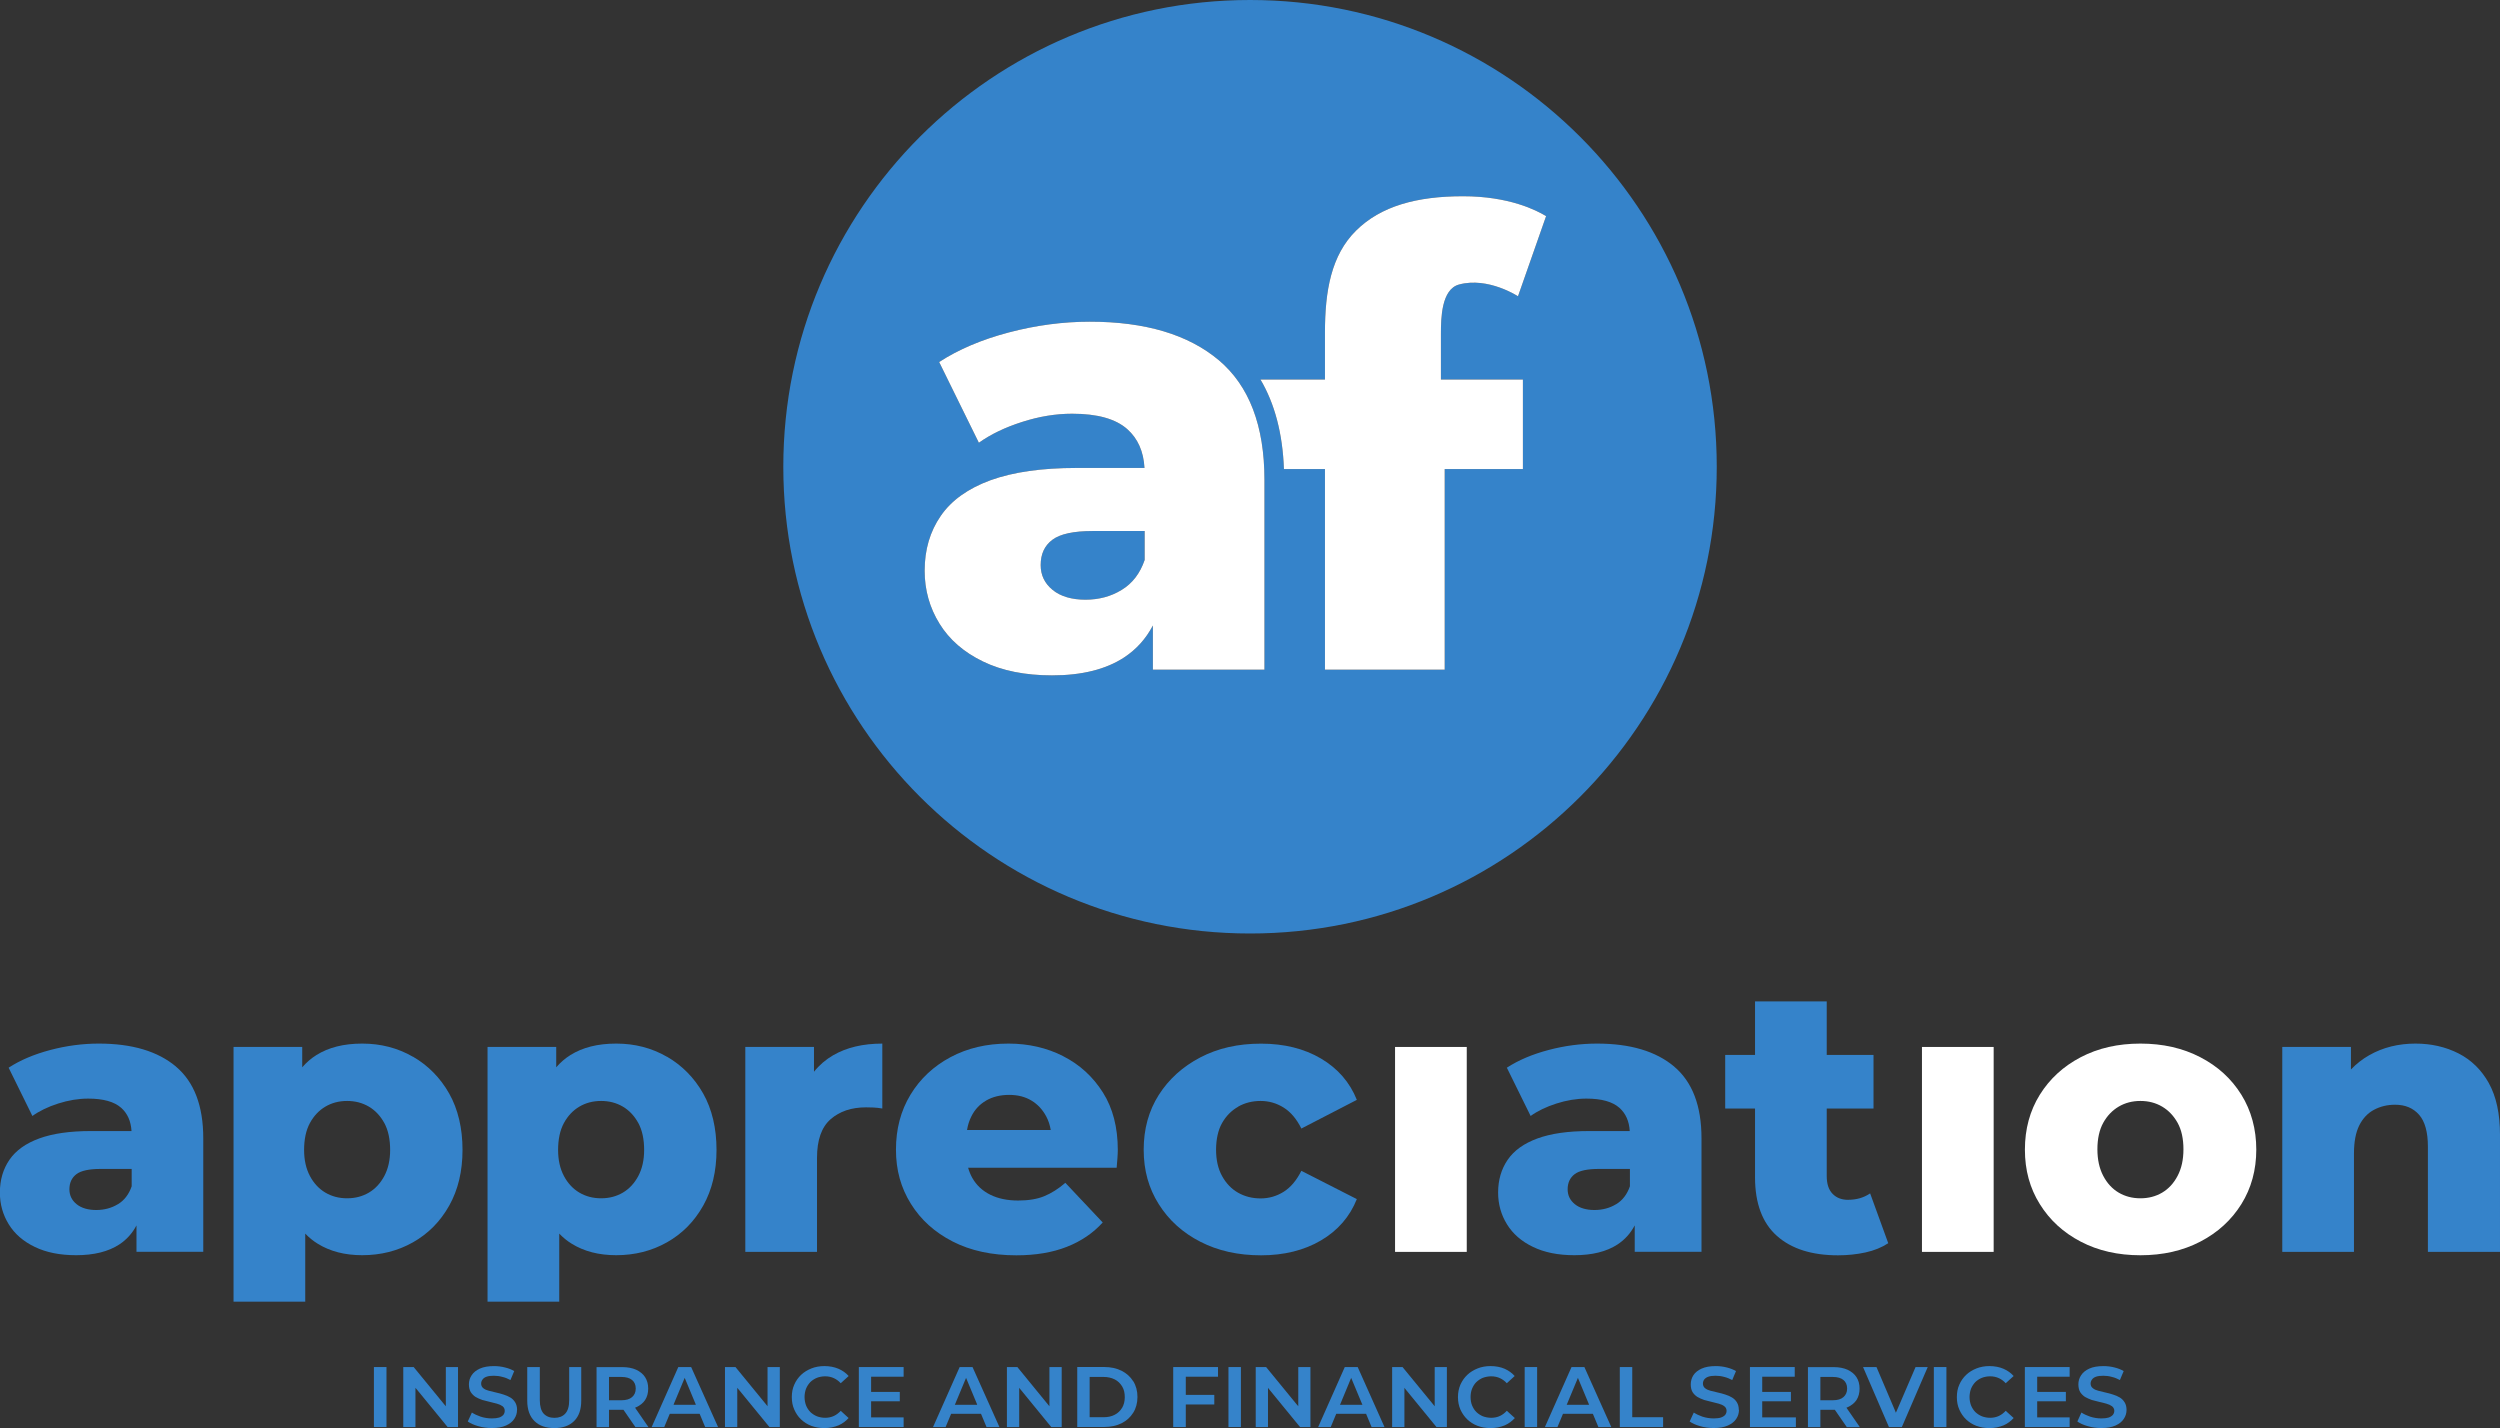 <?xml version="1.0" encoding="UTF-8"?><svg id="Layer_2" xmlns="http://www.w3.org/2000/svg" viewBox="0 0 437.6 249.97"><rect x="0" y="0" width="437.6" height="249.97" fill="#333333" stroke="none"/><g id="Layer_1-2"><path d="m30.81,186.7c-3.19-2.69-7.7-4.03-13.51-4.03-2.82,0-5.65.37-8.49,1.12-2.84.75-5.27,1.78-7.3,3.1l4.16,8.45c1.23-.88,2.74-1.61,4.52-2.18,1.78-.57,3.53-.86,5.25-.86,2.64,0,4.57.54,5.78,1.62,1.1.98,1.7,2.34,1.8,4.06h-7.12c-3.66,0-6.66.43-9.02,1.29-2.36.86-4.1,2.1-5.22,3.73-1.12,1.63-1.68,3.55-1.68,5.75,0,2.03.52,3.88,1.55,5.55,1.03,1.67,2.55,3,4.56,3.96,2,.97,4.41,1.45,7.23,1.45,3.13,0,5.65-.63,7.56-1.88,1.28-.84,2.29-1.96,3.01-3.34v4.63h11.69v-19.88c0-5.68-1.6-9.86-4.79-12.55Zm-10.17,24.08c-1.12.68-2.39,1.02-3.8,1.02s-2.6-.34-3.43-1.02c-.84-.68-1.26-1.55-1.26-2.61,0-1.14.41-2.02,1.22-2.64.81-.62,2.23-.92,4.26-.92h5.42v3.04c-.49,1.41-1.29,2.46-2.41,3.14Z" style="fill:#3583ca;"/><path d="m72.29,184.98c-2.66-1.54-5.63-2.31-8.88-2.31s-5.89.67-8.03,2.01c-.93.58-1.75,1.3-2.48,2.14v-3.56h-12.02v44.58h12.55v-11.91c.66.69,1.38,1.28,2.18,1.77,2.16,1.34,4.76,2.01,7.79,2.01,3.26,0,6.22-.75,8.88-2.25,2.66-1.5,4.78-3.63,6.34-6.41,1.56-2.77,2.34-6.03,2.34-9.78s-.78-7.12-2.34-9.87c-1.56-2.75-3.68-4.9-6.34-6.44Zm-5.02,20.87c-.68,1.28-1.59,2.25-2.71,2.91-1.12.66-2.39.99-3.8.99s-2.68-.33-3.8-.99c-1.12-.66-2.03-1.63-2.71-2.91-.68-1.28-1.02-2.8-1.02-4.56,0-1.89.34-3.47,1.02-4.72.68-1.25,1.59-2.21,2.71-2.87,1.12-.66,2.39-.99,3.8-.99s2.67.33,3.8.99c1.12.66,2.02,1.62,2.71,2.87.68,1.25,1.02,2.83,1.02,4.72,0,1.76-.34,3.28-1.02,4.56Z" style="fill:#3583ca;"/><path d="m116.75,184.98c-2.66-1.54-5.63-2.31-8.88-2.31s-5.89.67-8.03,2.01c-.93.58-1.75,1.3-2.48,2.14v-3.56h-12.02v44.58h12.55v-11.91c.66.69,1.38,1.28,2.18,1.77,2.16,1.34,4.76,2.01,7.79,2.01,3.26,0,6.22-.75,8.88-2.25,2.66-1.5,4.78-3.63,6.34-6.41,1.56-2.77,2.34-6.03,2.34-9.78s-.78-7.12-2.34-9.87c-1.56-2.75-3.68-4.9-6.34-6.44Zm-5.02,20.87c-.68,1.28-1.59,2.25-2.71,2.91-1.12.66-2.39.99-3.8.99s-2.68-.33-3.8-.99c-1.12-.66-2.03-1.63-2.71-2.91-.68-1.28-1.02-2.8-1.02-4.56,0-1.89.34-3.47,1.02-4.72.68-1.25,1.59-2.21,2.71-2.87,1.12-.66,2.39-.99,3.8-.99s2.67.33,3.8.99c1.12.66,2.02,1.62,2.71,2.87.68,1.25,1.02,2.83,1.02,4.72,0,1.76-.34,3.28-1.02,4.56Z" style="fill:#3583ca;"/><path d="m142.48,187.59v-4.33h-12.02v35.87h12.55v-16.45c0-3.13.79-5.38,2.38-6.77,1.59-1.39,3.65-2.08,6.21-2.08.44,0,.88.01,1.32.03.44.02.95.08,1.52.17v-11.36c-3.39,0-6.26.68-8.62,2.05-1.3.76-2.42,1.72-3.34,2.88Z" style="fill:#3583ca;"/><path d="m186.12,184.88c-2.88-1.47-6.09-2.21-9.61-2.21-3.79,0-7.17.79-10.14,2.38-2.97,1.59-5.31,3.78-7,6.57-1.7,2.8-2.54,6-2.54,9.61s.87,6.68,2.61,9.48c1.74,2.8,4.18,5,7.33,6.61,3.15,1.61,6.86,2.41,11.13,2.41,3.39,0,6.34-.5,8.85-1.49,2.51-.99,4.6-2.41,6.27-4.26l-6.54-6.94c-1.23,1.06-2.47,1.84-3.7,2.34-1.23.51-2.75.76-4.56.76-1.89,0-3.52-.34-4.89-1.02-1.37-.68-2.41-1.66-3.14-2.94-.31-.55-.55-1.15-.73-1.78h26c.04-.48.09-1.01.13-1.59.04-.57.07-1.08.07-1.52,0-3.96-.87-7.32-2.61-10.07-1.74-2.75-4.05-4.87-6.94-6.34Zm-13.51,7.76c1.14-.66,2.49-.99,4.03-.99s2.8.33,3.9.99c1.1.66,1.97,1.6,2.61,2.81.38.72.63,1.5.77,2.34h-14.65c.14-.85.39-1.64.74-2.34.59-1.21,1.46-2.15,2.61-2.81Z" style="fill:#3583ca;"/><path d="m216.73,193.7c1.17-.66,2.48-.99,3.93-.99s2.8.39,4.03,1.16c1.23.77,2.27,1.99,3.1,3.67l9.71-5.02c-1.23-3.08-3.33-5.49-6.27-7.23-2.95-1.74-6.45-2.61-10.5-2.61s-7.55.8-10.63,2.41c-3.08,1.61-5.51,3.8-7.27,6.57-1.76,2.77-2.64,5.97-2.64,9.58s.88,6.75,2.64,9.54c1.76,2.8,4.18,4.99,7.27,6.57,3.08,1.59,6.63,2.38,10.63,2.38s7.55-.87,10.5-2.61c2.95-1.74,5.04-4.15,6.27-7.23l-9.71-4.95c-.84,1.67-1.87,2.9-3.1,3.67-1.23.77-2.58,1.16-4.03,1.16s-2.76-.33-3.93-.99c-1.17-.66-2.1-1.63-2.81-2.91-.71-1.28-1.06-2.82-1.06-4.62s.35-3.46,1.06-4.69c.7-1.23,1.64-2.18,2.81-2.84Z" style="fill:#3583ca;"/><rect x="244.19" y="183.26" width="12.55" height="35.87" style="fill:#fff;"/><path d="m293.06,186.7c-3.19-2.69-7.7-4.03-13.51-4.03-2.82,0-5.65.37-8.49,1.12-2.84.75-5.27,1.78-7.3,3.1l4.16,8.45c1.23-.88,2.74-1.61,4.52-2.18,1.78-.57,3.53-.86,5.25-.86,2.64,0,4.57.54,5.78,1.62,1.1.98,1.7,2.34,1.8,4.06h-7.12c-3.66,0-6.66.43-9.02,1.29-2.36.86-4.1,2.1-5.22,3.73-1.12,1.63-1.68,3.55-1.68,5.75,0,2.03.52,3.88,1.55,5.55,1.03,1.67,2.55,3,4.56,3.96,2,.97,4.41,1.45,7.23,1.45,3.13,0,5.65-.63,7.56-1.88,1.28-.84,2.29-1.96,3.01-3.34v4.63h11.69v-19.88c0-5.68-1.6-9.86-4.79-12.55Zm-10.17,24.08c-1.12.68-2.39,1.02-3.8,1.02s-2.6-.34-3.43-1.02c-.84-.68-1.26-1.55-1.26-2.61,0-1.14.41-2.02,1.22-2.64.81-.62,2.23-.92,4.26-.92h5.42v3.04c-.49,1.41-1.29,2.46-2.41,3.14Z" style="fill:#3583ca;"/><path d="m323.51,210.02c-1.15,0-2.06-.35-2.74-1.06-.68-.7-1.02-1.74-1.02-3.1v-11.82h8.19v-9.38h-8.19v-9.38h-12.55v9.38h-5.22v9.38h5.22v12.02c0,4.58,1.28,8,3.83,10.27,2.55,2.27,6.12,3.4,10.7,3.4,1.67,0,3.27-.17,4.79-.5,1.52-.33,2.85-.87,4-1.62l-3.17-8.72c-1.1.75-2.38,1.12-3.83,1.12Z" style="fill:#3583ca;"/><rect x="336.42" y="183.26" width="12.55" height="35.87" style="fill:#fff;"/><path d="m385.13,185.05c-3.06-1.59-6.55-2.38-10.47-2.38s-7.4.79-10.44,2.38c-3.04,1.59-5.43,3.78-7.17,6.57-1.74,2.8-2.61,6-2.61,9.61s.87,6.75,2.61,9.54c1.74,2.8,4.13,4.99,7.17,6.57,3.04,1.59,6.52,2.38,10.44,2.38s7.41-.79,10.47-2.38c3.06-1.59,5.46-3.78,7.2-6.57,1.74-2.8,2.61-5.98,2.61-9.54s-.87-6.81-2.61-9.61c-1.74-2.8-4.14-4.99-7.2-6.57Zm-3.96,20.77c-.68,1.3-1.59,2.28-2.71,2.94-1.12.66-2.39.99-3.8.99s-2.68-.33-3.8-.99c-1.12-.66-2.03-1.64-2.71-2.94-.68-1.3-1.02-2.85-1.02-4.66s.34-3.39,1.02-4.62c.68-1.23,1.59-2.18,2.71-2.84,1.12-.66,2.39-.99,3.8-.99s2.68.33,3.8.99c1.12.66,2.02,1.61,2.71,2.84.68,1.23,1.02,2.77,1.02,4.62s-.34,3.36-1.02,4.66Z" style="fill:#fff;"/><path d="m435.66,189.61c-1.3-2.33-3.07-4.07-5.32-5.22-2.25-1.14-4.76-1.72-7.53-1.72-3,0-5.68.67-8.06,2.01-1.21.68-2.29,1.53-3.24,2.52v-3.94h-12.02v35.87h12.55v-17.24c0-2.02.31-3.65.92-4.89.62-1.23,1.47-2.15,2.58-2.74,1.1-.59,2.33-.89,3.7-.89,1.76,0,3.16.58,4.19,1.75,1.03,1.17,1.55,3.03,1.55,5.58v18.43h12.62v-20.48c0-3.7-.65-6.71-1.95-9.05Z" style="fill:#3583ca;"/><rect x="65.45" y="239.29" width="2.2" height="10.5" style="fill:#3583ca;"/><polygon points="80.17 239.29 80.17 249.79 78.35 249.79 73.02 243.28 72.72 242.93 72.72 249.79 70.59 249.79 70.59 239.29 72.41 239.29 77.74 245.8 78.04 246.15 78.04 239.29 80.17 239.29" style="fill:#3583ca;"/><path d="m90.5,246.79c0,.56-.16,1.1-.48,1.57-.31.48-.8.87-1.44,1.16-.66.3-1.49.44-2.49.44-.84,0-1.66-.11-2.44-.34-.72-.21-1.31-.48-1.77-.8l.72-1.57c.43.28.94.52,1.53.72.64.21,1.31.31,1.97.31.51,0,.93-.05,1.26-.15.33-.11.57-.28.74-.46.16-.21.25-.44.25-.71,0-.34-.13-.62-.39-.82-.25-.18-.57-.33-.97-.44-.38-.11-.79-.21-1.23-.31s-.89-.21-1.33-.34c-.43-.15-.84-.33-1.2-.54-.34-.23-.62-.51-.84-.85-.2-.36-.31-.8-.31-1.35,0-.57.16-1.12.48-1.59.31-.48.79-.87,1.43-1.16.66-.3,1.49-.44,2.48-.44.66,0,1.33.08,1.97.25.61.15,1.13.36,1.57.62l-.66,1.57c-.44-.23-.9-.43-1.38-.54-.52-.15-1.03-.21-1.53-.21s-.94.05-1.25.16c-.33.11-.57.28-.72.49-.16.21-.25.46-.25.72,0,.34.13.62.39.82.25.2.57.34.97.44.36.1.79.2,1.23.3.44.1.9.21,1.33.36.43.13.84.31,1.2.52.34.21.62.49.84.85.21.34.33.79.33,1.31Z" style="fill:#3583ca;"/><path d="m101.74,239.29v5.89c0,1.54-.41,2.74-1.25,3.56-.82.82-1.98,1.23-3.46,1.23s-2.66-.41-3.48-1.23c-.84-.82-1.26-2.02-1.26-3.56v-5.89h2.2v5.82c0,1.05.23,1.84.67,2.33.46.49,1.08.74,1.89.74s1.44-.25,1.89-.74c.46-.49.69-1.28.69-2.33v-5.82h2.12Z" style="fill:#3583ca;"/><path d="m111.27,246.56l-.11-.16.2-.08c.67-.3,1.2-.72,1.56-1.26.36-.56.54-1.23.54-2s-.18-1.44-.54-2-.89-.98-1.56-1.3c-.67-.3-1.49-.46-2.43-.46h-4.51v10.5h2.18v-3.03h2.53l.05.07,2.05,2.97h2.28l-2.23-3.23Zm-2.49-1.46h-2.18v-4.08h2.18c.8,0,1.43.18,1.84.52.43.34.66.85.66,1.51s-.23,1.15-.66,1.51c-.41.36-1.03.54-1.84.54Z" style="fill:#3583ca;"/><path d="m120.98,239.29h-2.25l-4.66,10.5h2.2l.92-2.21.05-.11h5.22l.05.11.92,2.21h2.26l-4.71-10.5Zm-3.08,6.61l.08-.23,1.72-4.13.15-.36.15.36,1.72,4.13.08.23h-3.9Z" style="fill:#3583ca;"/><path d="m120.98,239.29h-2.25l-4.66,10.5h2.2l.92-2.21.05-.11h5.22l.05.11.92,2.21h2.26l-4.71-10.5Zm-3.08,6.61l.08-.23,1.72-4.13.15-.36.15.36,1.72,4.13.08.23h-3.9Z" style="fill:none;"/><polygon points="136.5 239.29 136.5 249.79 134.68 249.79 129.35 243.28 129.05 242.93 129.05 249.79 126.9 249.79 126.9 239.29 128.74 239.29 134.07 245.8 134.35 246.15 134.35 239.29 136.5 239.29" style="fill:#3583ca;"/><path d="m147.16,246.95l1.38,1.26c-.48.54-1.07.98-1.76,1.28-.74.31-1.57.48-2.49.48-.82,0-1.57-.13-2.28-.39-.69-.26-1.3-.66-1.8-1.13-.51-.49-.9-1.07-1.18-1.72-.3-.66-.43-1.39-.43-2.18s.13-1.53.43-2.18c.28-.66.69-1.23,1.2-1.72.51-.48,1.12-.85,1.8-1.12.71-.28,1.46-.41,2.28-.41.9,0,1.74.16,2.48.48.69.3,1.28.72,1.76,1.26l-1.39,1.26c-.34-.38-.74-.67-1.16-.87-.48-.23-1-.34-1.56-.34-.52,0-1.02.1-1.44.26-.44.18-.84.44-1.16.75-.31.33-.57.72-.75,1.16-.16.43-.26.94-.26,1.46s.1,1.03.26,1.46c.18.44.44.84.75,1.16.33.31.72.57,1.16.75.43.16.92.26,1.44.26.56,0,1.08-.11,1.56-.34.43-.21.82-.51,1.18-.89Z" style="fill:#3583ca;"/><polygon points="158.17 248.1 158.17 249.79 150.33 249.79 150.33 239.29 158.17 239.29 158.17 240.98 152.48 240.98 152.48 243.64 157.5 243.64 157.5 245.28 152.48 245.28 152.48 248.1 158.17 248.1" style="fill:#3583ca;"/><path d="m170.23,239.29h-2.25l-4.66,10.5h2.2l.92-2.21.05-.11h5.22l.05.11.92,2.21h2.26l-4.71-10.5Zm-3.1,6.61l.1-.23,1.72-4.13.15-.36.15.36,1.72,4.13.08.23h-3.92Z" style="fill:#3583ca;"/><path d="m170.23,239.29h-2.25l-4.66,10.5h2.2l.92-2.21.05-.11h5.22l.05.11.92,2.21h2.26l-4.71-10.5Zm-3.1,6.61l.1-.23,1.72-4.13.15-.36.15.36,1.72,4.13.08.23h-3.92Z" style="fill:none;"/><polygon points="185.84 239.29 185.84 249.79 184.01 249.79 178.69 243.28 178.4 242.93 178.4 249.79 176.25 249.79 176.25 239.29 178.08 239.29 183.4 245.8 183.69 246.15 183.69 239.29 185.84 239.29" style="fill:#3583ca;"/><path d="m198.36,241.78c-.49-.79-1.16-1.39-2.03-1.84-.87-.43-1.89-.66-3.03-.66h-4.74v10.5h4.74c1.15,0,2.17-.23,3.03-.66.87-.44,1.54-1.05,2.03-1.84.49-.77.74-1.71.74-2.76s-.25-1.98-.74-2.76Zm-1.94,4.63c-.31.52-.74.95-1.3,1.23-.56.3-1.21.43-1.95.43h-2.44v-7.05h2.44c.74,0,1.39.15,1.95.43.56.28.98.71,1.3,1.23s.46,1.15.46,1.87-.15,1.33-.46,1.87Z" style="fill:#3583ca;"/><polygon points="207.56 244.16 212.55 244.16 212.55 245.84 207.56 245.84 207.56 249.79 205.36 249.79 205.36 239.29 213.2 239.29 213.2 240.98 207.56 240.98 207.56 244.16" style="fill:#3583ca;"/><rect x="215.03" y="239.29" width="2.18" height="10.5" style="fill:#3583ca;"/><polygon points="229.38 239.29 229.38 249.79 227.56 249.79 222.23 243.28 221.95 242.93 221.95 249.79 219.8 249.79 219.8 239.29 221.62 239.29 226.95 245.8 227.25 246.15 227.25 239.29 229.38 239.29" style="fill:#3583ca;"/><path d="m237.65,239.29h-2.26l-4.66,10.5h2.2l.92-2.21.05-.11h5.23l.03.11.92,2.21h2.26l-4.69-10.5Zm-3.1,6.61l.1-.23,1.71-4.13.15-.36.15.36,1.72,4.13.1.23h-3.92Z" style="fill:#3583ca;"/><path d="m237.65,239.29h-2.26l-4.66,10.5h2.2l.92-2.21.05-.11h5.23l.03.11.92,2.21h2.26l-4.69-10.5Zm-3.1,6.61l.1-.23,1.71-4.13.15-.36.15.36,1.72,4.13.1.23h-3.92Zm3.1-6.61h-2.26l-4.66,10.5h2.2l.92-2.21.05-.11h5.23l.03.11.92,2.21h2.26l-4.69-10.5Zm-3.1,6.61l.1-.23,1.71-4.13.15-.36.15.36,1.72,4.13.1.23h-3.92Zm3.1-6.61h-2.26l-4.66,10.5h2.2l.92-2.21.05-.11h5.23l.03.11.92,2.21h2.26l-4.69-10.5Zm-3.1,6.61l.1-.23,1.71-4.13.15-.36.15.36,1.72,4.13.1.23h-3.92Z" style="fill:none;"/><polygon points="253.26 239.29 253.26 249.79 251.44 249.79 246.11 243.28 245.83 242.93 245.83 249.79 243.68 249.79 243.68 239.29 245.5 239.29 250.84 245.8 251.13 246.15 251.13 239.29 253.26 239.29" style="fill:#3583ca;"/><path d="m265.16,248.21c-.49.54-1.08.98-1.76,1.28-.74.31-1.59.48-2.51.48-.8,0-1.57-.13-2.26-.39-.69-.26-1.3-.66-1.8-1.13-.51-.49-.9-1.07-1.2-1.72-.28-.66-.43-1.39-.43-2.18s.15-1.53.43-2.18c.3-.66.69-1.23,1.21-1.72.51-.48,1.12-.85,1.8-1.12.69-.28,1.46-.41,2.26-.41.92,0,1.76.16,2.49.48.67.3,1.26.72,1.74,1.26l-1.38,1.26c-.34-.38-.74-.67-1.16-.87-.48-.23-1-.34-1.56-.34-.52,0-1.02.1-1.46.26-.44.18-.82.44-1.15.75-.33.33-.57.72-.75,1.16-.18.43-.26.94-.26,1.46s.08,1.03.26,1.46c.18.44.43.84.75,1.16.33.31.71.57,1.15.75.44.16.94.26,1.46.26.56,0,1.08-.11,1.56-.34.43-.21.82-.51,1.16-.89l1.39,1.26Z" style="fill:#3583ca;"/><rect x="266.88" y="239.29" width="2.18" height="10.5" style="fill:#3583ca;"/><path d="m277.33,239.29h-2.25l-4.66,10.5h2.2l.92-2.21.05-.11h5.22l.05.11.92,2.21h2.26l-4.71-10.5Zm-3.1,6.61l.1-.23,1.72-4.13.15-.36.15.36,1.72,4.13.08.23h-3.92Z" style="fill:#3583ca;"/><path d="m277.33,239.29h-2.25l-4.66,10.5h2.2l.92-2.21.05-.11h5.22l.05.11.92,2.21h2.26l-4.71-10.5Zm-3.1,6.61l.1-.23,1.72-4.13.15-.36.15.36,1.72,4.13.08.23h-3.92Zm3.1-6.61h-2.25l-4.66,10.5h2.2l.92-2.21.05-.11h5.22l.05.11.92,2.21h2.26l-4.71-10.5Zm-3.1,6.61l.1-.23,1.72-4.13.15-.36.15.36,1.72,4.13.08.23h-3.92Zm3.1-6.61h-2.25l-4.66,10.5h2.2l.92-2.21.05-.11h5.22l.05.11.92,2.21h2.26l-4.71-10.5Zm-3.1,6.61l.1-.23,1.72-4.13.15-.36.15.36,1.72,4.13.08.23h-3.92Z" style="fill:none;"/><polygon points="291.11 248.07 291.11 249.79 283.53 249.79 283.53 239.29 285.71 239.29 285.71 248.07 291.11 248.07" style="fill:#3583ca;"/><path d="m296.49,247.03s.03.03.05.05c-.02-.02-.03-.02-.05-.03v-.02Z" style="fill:#3583ca;"/><path d="m304.39,246.79c0,.56-.16,1.1-.48,1.57-.31.48-.8.87-1.46,1.16-.66.3-1.49.44-2.48.44-.85,0-1.67-.11-2.44-.34-.72-.21-1.31-.48-1.77-.8l.72-1.57c.43.28.94.52,1.51.72.66.21,1.33.31,1.98.31.51,0,.94-.05,1.25-.15.33-.11.59-.28.75-.46.16-.21.25-.44.25-.71,0-.34-.13-.62-.41-.82-.23-.18-.56-.33-.95-.44-.38-.11-.79-.21-1.23-.31-.44-.1-.89-.21-1.33-.34-.43-.15-.84-.33-1.2-.54-.34-.23-.64-.51-.84-.85-.21-.36-.31-.8-.31-1.35,0-.57.16-1.12.46-1.59.31-.48.8-.87,1.44-1.16.66-.3,1.48-.44,2.48-.44.66,0,1.33.08,1.97.25.59.15,1.12.36,1.57.62l-.66,1.57c-.46-.23-.92-.43-1.38-.54-.52-.15-1.05-.21-1.53-.21-.51,0-.94.05-1.25.16-.33.11-.57.28-.74.49-.15.21-.23.46-.23.72,0,.34.13.62.39.82.25.2.56.34.95.44.38.1.79.2,1.25.3.44.1.89.21,1.33.36.43.13.84.31,1.18.52.34.21.64.49.85.85.21.34.33.79.33,1.31Z" style="fill:#3583ca;"/><polygon points="314.35 248.1 314.35 249.79 306.31 249.79 306.31 239.29 314.15 239.29 314.15 240.98 308.46 240.98 308.46 243.64 313.48 243.64 313.48 245.28 308.46 245.28 308.46 248.1 314.35 248.1" style="fill:#3583ca;"/><path d="m323.31,246.56l-.11-.16.2-.08c.67-.3,1.2-.72,1.56-1.26.36-.56.54-1.23.54-2s-.18-1.44-.54-2c-.36-.56-.89-.98-1.56-1.3-.67-.3-1.49-.46-2.43-.46h-4.51v10.5h2.18v-3.03h2.53l.05.07,2.05,2.97h2.28l-2.23-3.23Zm-2.49-1.46h-2.18v-4.08h2.18c.8,0,1.43.18,1.84.52.43.34.66.85.66,1.51s-.23,1.15-.66,1.51c-.41.36-1.03.54-1.84.54Z" style="fill:#3583ca;"/><polygon points="337.43 239.29 332.9 249.79 330.64 249.79 326.11 239.29 328.46 239.29 331.71 246.92 331.85 247.28 332.02 246.92 335.3 239.29 337.43 239.29" style="fill:#3583ca;"/><rect x="338.5" y="239.29" width="2.2" height="10.5" style="fill:#3583ca;"/><path d="m351.08,246.95l1.39,1.26c-.48.54-1.07.98-1.76,1.28-.74.31-1.57.48-2.49.48-.82,0-1.57-.13-2.28-.39-.69-.26-1.3-.66-1.8-1.13-.51-.49-.9-1.07-1.18-1.72-.3-.66-.43-1.39-.43-2.18s.13-1.53.43-2.18c.28-.66.69-1.23,1.2-1.72.51-.48,1.12-.85,1.8-1.12.71-.28,1.46-.41,2.26-.41.92,0,1.76.16,2.49.48.69.3,1.28.72,1.76,1.26l-1.39,1.26c-.34-.38-.74-.67-1.16-.87-.48-.23-1-.34-1.56-.34-.52,0-1.02.1-1.44.26-.44.18-.84.44-1.16.75-.31.33-.57.72-.75,1.16-.16.43-.26.94-.26,1.46s.1,1.03.26,1.46c.18.44.44.84.75,1.16.33.31.72.57,1.16.75.43.16.92.26,1.44.26.56,0,1.08-.11,1.56-.34.43-.21.82-.51,1.16-.89Z" style="fill:#3583ca;"/><polygon points="362.27 248.1 362.27 249.79 354.43 249.79 354.43 239.29 362.27 239.29 362.27 240.98 356.59 240.98 356.59 243.64 361.61 243.64 361.61 245.28 356.59 245.28 356.59 248.1 362.27 248.1" style="fill:#3583ca;"/><path d="m372.23,246.79c0,.56-.16,1.1-.48,1.57-.31.48-.8.87-1.44,1.16-.66.3-1.49.44-2.49.44-.84,0-1.66-.11-2.44-.34-.72-.21-1.31-.48-1.76-.8l.71-1.57c.43.28.94.52,1.53.72.64.21,1.31.31,1.97.31.52,0,.94-.05,1.26-.15.33-.11.57-.28.74-.46.16-.21.26-.44.26-.71,0-.34-.15-.62-.41-.82-.25-.18-.57-.33-.97-.44-.36-.11-.79-.21-1.23-.31s-.89-.21-1.33-.34c-.43-.15-.82-.33-1.2-.54-.34-.23-.62-.51-.84-.85-.2-.36-.31-.8-.31-1.35,0-.57.16-1.12.48-1.59.31-.48.79-.87,1.43-1.16.66-.3,1.49-.44,2.48-.44.66,0,1.33.08,1.98.25.59.15,1.12.36,1.56.62l-.66,1.57c-.44-.23-.9-.43-1.38-.54-.52-.15-1.03-.21-1.53-.21s-.93.05-1.25.16c-.33.11-.57.28-.72.49-.16.21-.25.46-.25.72,0,.34.13.62.41.82.23.2.56.34.95.44.36.1.79.2,1.23.3.44.1.9.21,1.33.36.44.13.84.31,1.2.52.34.21.62.49.84.85.21.34.33.79.33,1.31Z" style="fill:#3583ca;"/><path d="m200.36,92.95v5.07c-.81,2.36-2.15,4.1-4.03,5.24-1.87,1.15-3.99,1.71-6.34,1.71s-4.34-.56-5.74-1.71c-1.4-1.14-2.09-2.59-2.09-4.35,0-1.92.67-3.39,2.04-4.42,1.36-1.03,3.73-1.54,7.11-1.54h9.05Z" style="fill:#3583ca;"/><path d="m218.81,0c-45.13,0-81.7,36.58-81.7,81.7s36.57,81.7,81.7,81.7,81.69-36.58,81.69-81.7S263.93,0,218.81,0Zm2.52,117.22h-19.53v-7.73c-1.21,2.31-2.88,4.17-5.02,5.58-3.2,2.1-7.42,3.15-12.64,3.15-4.71,0-8.73-.81-12.08-2.43-3.35-1.62-5.89-3.83-7.61-6.62-1.73-2.8-2.6-5.89-2.6-9.27,0-3.68.94-6.88,2.82-9.6,1.87-2.72,4.78-4.8,8.71-6.24,3.94-1.43,8.96-2.15,15.07-2.15h11.88c-.16-2.88-1.16-5.14-3-6.78-2.03-1.81-5.24-2.71-9.66-2.71-2.87,0-5.79.48-8.77,1.44-2.98.95-5.5,2.17-7.56,3.64l-6.95-14.13c3.38-2.2,7.45-3.93,12.19-5.18,4.75-1.25,9.47-1.88,14.18-1.88,9.71,0,17.23,2.25,22.57,6.73,5.33,4.49,8,11.48,8,20.97v33.21Zm45.24-50.79v15.67h-13.69v35.12h-20.96v-35.12h-7.18c-.23-6.19-1.6-11.43-4.11-15.67h11.29v-8.24c0-7.29,1.1-13.52,5.44-17.82,4.34-4.3,10.64-6.02,18.72-6.02s12.85,2.45,14.55,3.48l-4.92,14.03s-5.22-3.43-10.31-2.06c-3.09.82-3.18,5.89-3.18,8.61v8.02h14.35Z" style="fill:#3583ca;"/><path d="m252.22,66.43h14.35v15.67h-13.69v35.12h-20.96v-35.12h-7.18c-.23-6.19-1.6-11.43-4.11-15.67h11.29v-8.24c0-7.29,1.1-13.52,5.44-17.82,4.34-4.3,10.64-6.02,18.72-6.02s12.85,2.45,14.55,3.48l-4.92,14.03s-5.22-3.43-10.31-2.06c-3.09.82-3.18,5.89-3.18,8.61v8.02Z" style="fill:#fff;"/><path d="m213.33,63.04c-5.34-4.48-12.86-6.73-22.57-6.73-4.71,0-9.43.63-14.18,1.88-4.74,1.25-8.81,2.98-12.19,5.18l6.95,14.13c2.06-1.47,4.58-2.69,7.56-3.64,2.98-.96,5.9-1.44,8.77-1.44,4.42,0,7.63.9,9.66,2.71,1.84,1.64,2.84,3.9,3,6.78h-11.88c-6.11,0-11.13.72-15.07,2.15-3.93,1.44-6.84,3.52-8.71,6.24-1.88,2.72-2.82,5.92-2.82,9.6,0,3.38.87,6.47,2.6,9.27,1.72,2.79,4.26,5,7.61,6.62,3.35,1.62,7.37,2.43,12.08,2.43,5.22,0,9.44-1.05,12.64-3.15,2.14-1.41,3.81-3.27,5.02-5.58v7.73h19.53v-33.21c0-9.49-2.67-16.48-8-20.97Zm-12.97,34.98c-.81,2.36-2.15,4.1-4.03,5.24-1.87,1.15-3.99,1.71-6.34,1.71s-4.34-.56-5.74-1.71c-1.4-1.14-2.09-2.59-2.09-4.35,0-1.92.67-3.39,2.04-4.42,1.36-1.03,3.73-1.54,7.11-1.54h9.05v5.07Z" style="fill:#fff;"/></g></svg>